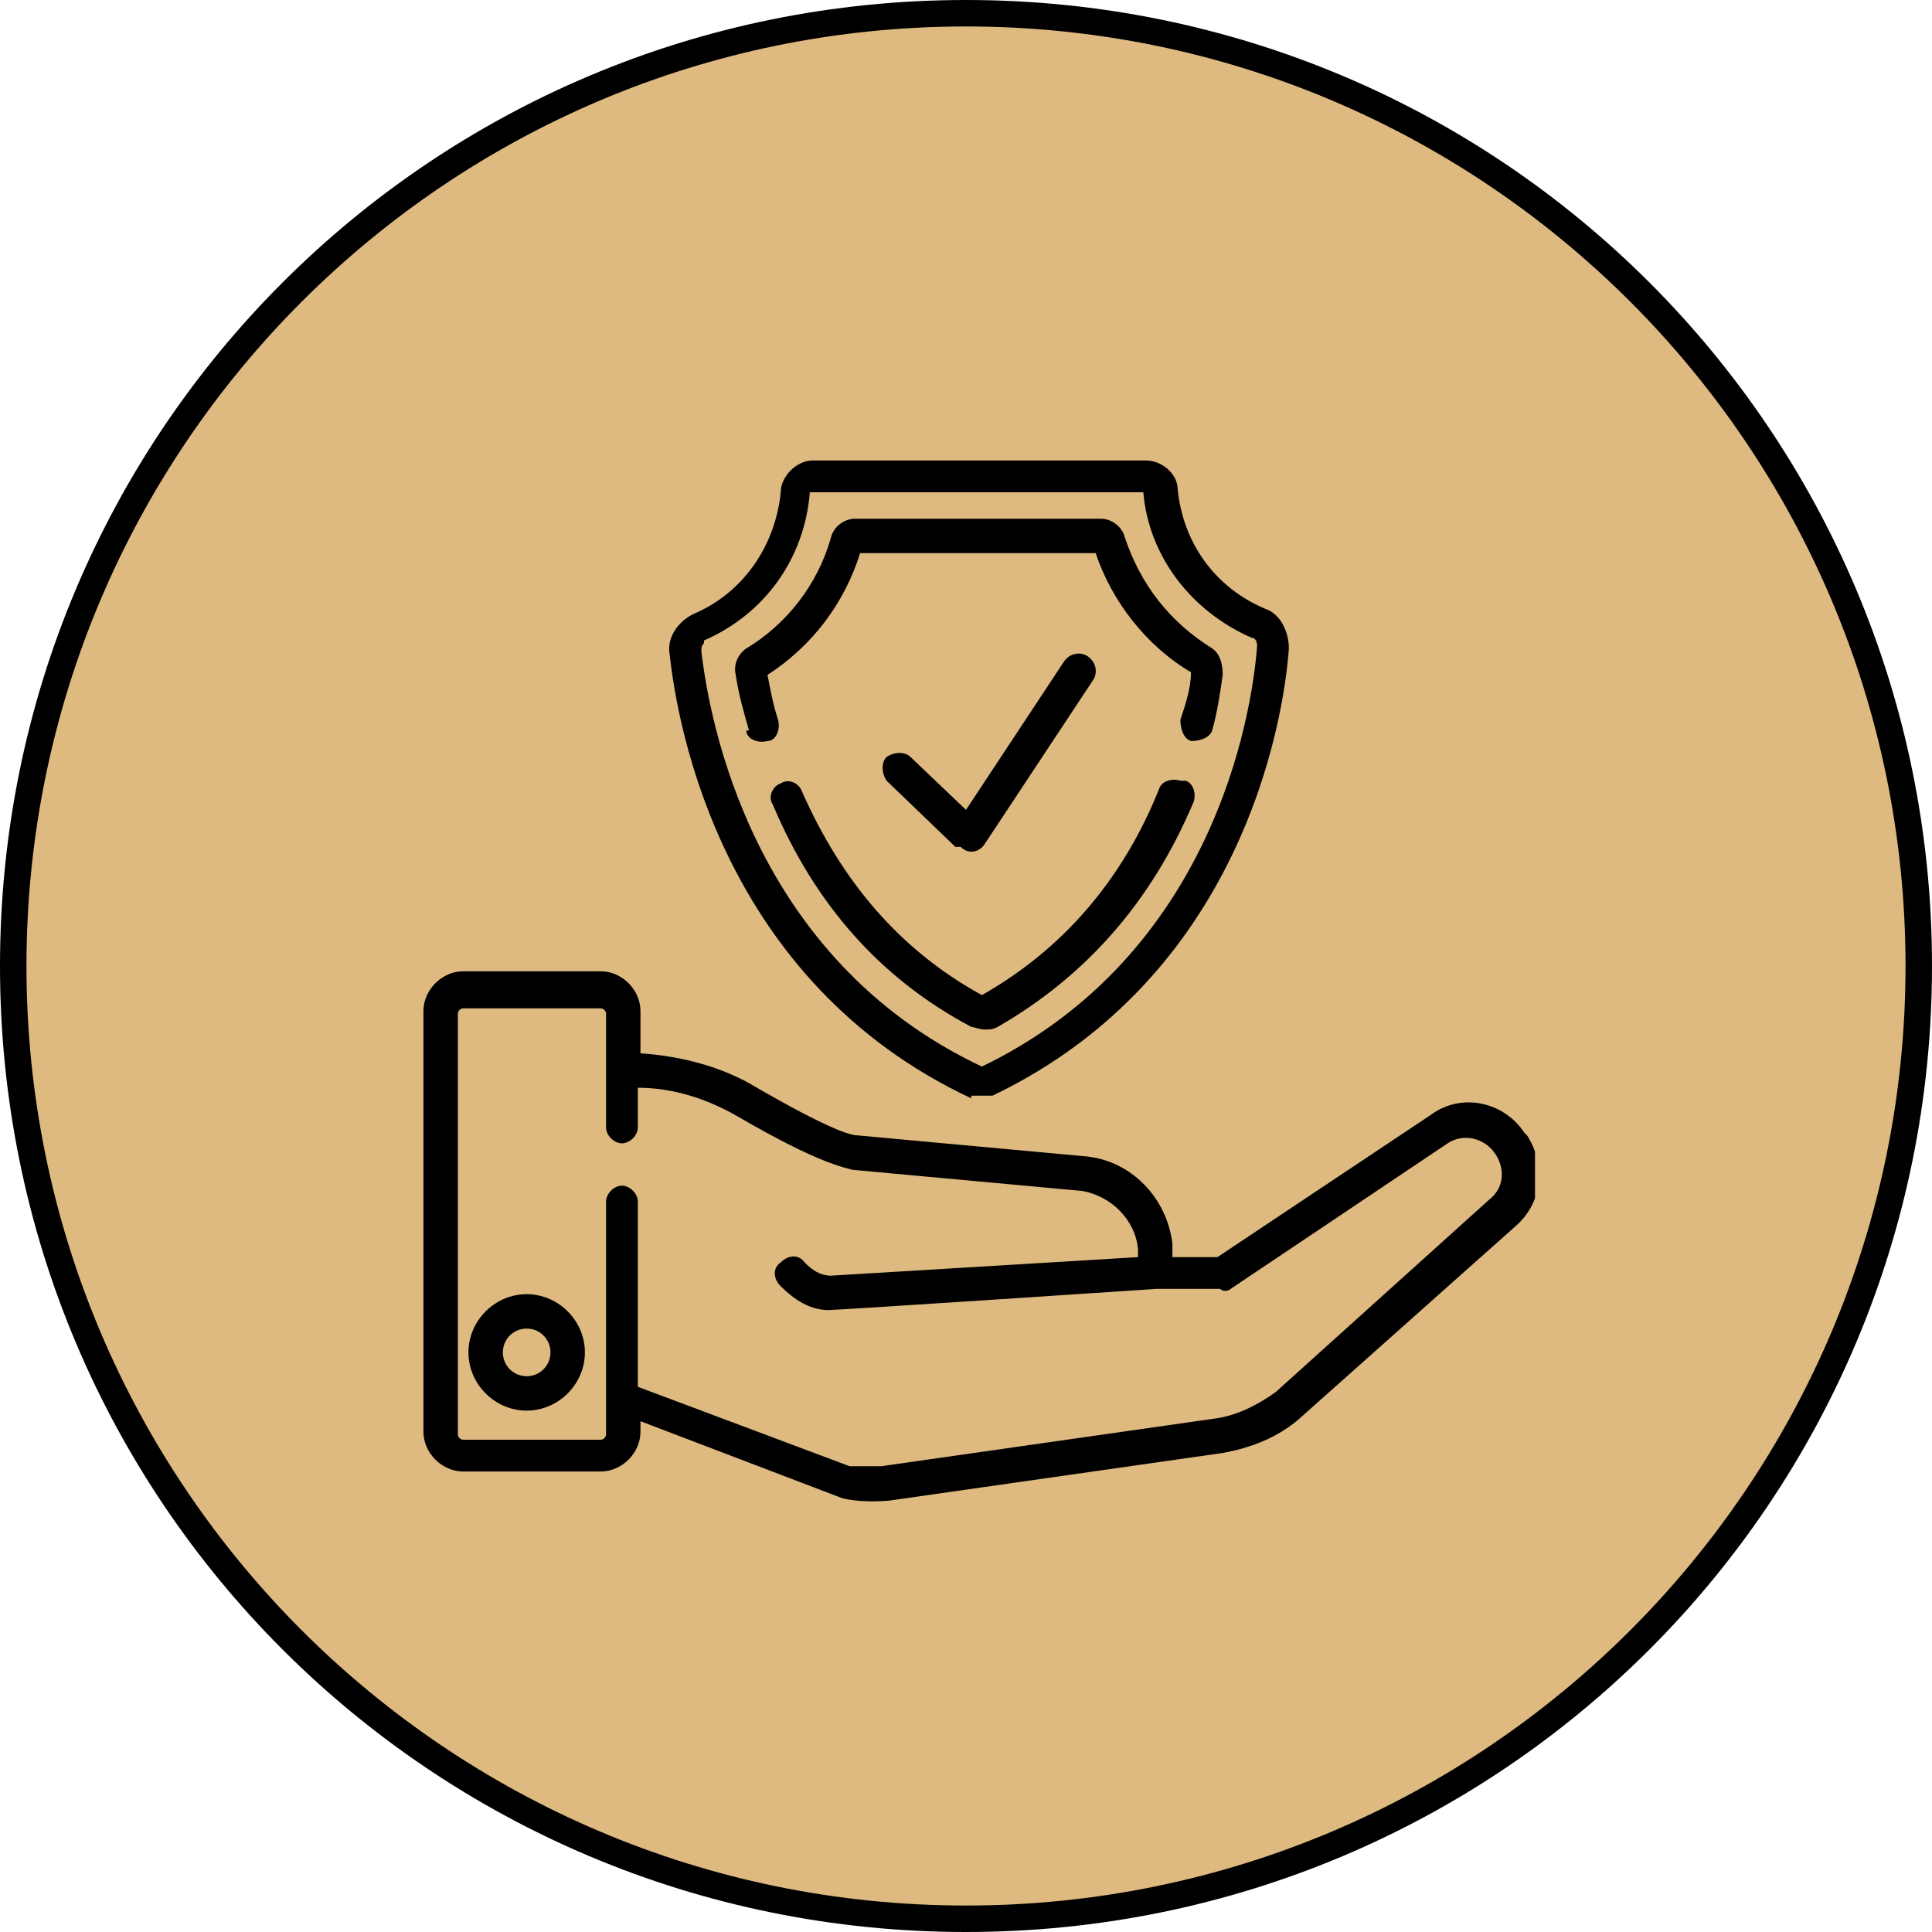<?xml version="1.0" encoding="UTF-8"?> <svg xmlns="http://www.w3.org/2000/svg" xmlns:xlink="http://www.w3.org/1999/xlink" id="_Слой_1" data-name="Слой_1" version="1.1" viewBox="0 0 73 73"><defs><clipPath id="clippath"><rect x="15.9" y="15.9" width="42.1" height="42.1" fill="none"></rect></clipPath></defs><g><path d="M36.5,72.5C16.6,72.5.5,56.4.5,36.5S16.6.5,36.5.5s36,16.1,36,36-16.1,36-36,36Z" fill="#deb980"></path><path d="M36.5,1c19.6,0,35.5,15.9,35.5,35.5s-15.9,35.5-35.5,35.5S1,56.1,1,36.5,16.9,1,36.5,1M36.5,0C16.3,0,0,16.3,0,36.5s16.3,36.5,36.5,36.5,36.5-16.3,36.5-36.5S56.7,0,36.5,0h0Z"></path></g><g clip-path="url(#clippath)"><g><path d="M36.3,32c.3.3.7.2.9-.1l4.1-6.2c.2-.3.1-.7-.2-.9-.3-.2-.7-.1-.9.2l-3.7,5.6-2.1-2c-.2-.2-.6-.2-.9,0-.2.2-.2.6,0,.9,0,0,2.6,2.5,2.6,2.5Z"></path><path d="M36.7,41.4c.1,0,.2,0,.4,0h0c.1,0,.3,0,.4,0,9.4-4.5,11-14.1,11.2-16.9,0-.6-.3-1.3-.9-1.5-1.9-.8-3.1-2.5-3.3-4.5,0-.6-.6-1.1-1.2-1.1h-12.6c-.6,0-1.2.6-1.2,1.2-.2,2-1.4,3.8-3.3,4.6-.6.3-1,.9-.9,1.5.3,2.8,2,12.4,11.4,16.8ZM26.6,24.2c2.3-1,3.8-3.1,4-5.6h12.6c.2,2.4,1.8,4.5,4.1,5.5.1,0,.2.1.2.3-.2,2.7-1.7,11.7-10.4,15.9-8.7-4.1-10.3-13.1-10.6-15.7,0-.1,0-.2.1-.3Z"></path><path d="M28.2,27.6c0,.3.4.5.8.4.3,0,.5-.4.4-.8-.2-.6-.3-1.2-.4-1.7,1.7-1.1,2.9-2.7,3.5-4.6h8.9c.6,1.8,1.9,3.5,3.6,4.5,0,.6-.2,1.2-.4,1.8,0,.3.1.7.4.8.3,0,.7-.1.8-.4.2-.7.3-1.4.4-2.1,0-.4-.1-.8-.4-1-1.6-1-2.7-2.4-3.3-4.2-.1-.4-.5-.7-.9-.7h-9.3c-.4,0-.8.3-.9.7-.5,1.8-1.7,3.3-3.2,4.2-.3.2-.5.6-.4,1,.1.7.3,1.4.5,2.1Z"></path><path d="M44.6,29.5c-.3-.1-.7,0-.8.3-1.4,3.5-3.7,6.1-6.7,7.8-3.1-1.7-5.3-4.3-6.8-7.7-.1-.3-.5-.5-.8-.3-.3.1-.5.5-.3.8,1.6,3.8,4.1,6.6,7.5,8.4.1,0,.3.1.5.1s.3,0,.5-.1c3.3-1.9,5.8-4.7,7.4-8.5.1-.3,0-.7-.3-.8Z"></path><path d="M19.9,48.9c-1.2,0-2.2,1-2.2,2.2s1,2.2,2.2,2.2,2.2-1,2.2-2.2-1-2.2-2.2-2.2ZM19.9,52c-.5,0-.9-.4-.9-.9s.4-.9.9-.9.9.4.9.9-.4.9-.9.9Z"></path><path d="M57.6,42.8c-.8-1.2-2.4-1.5-3.5-.7l-8.1,5.4h-1.7c0,0,0-.5,0-.5-.2-1.7-1.5-3.1-3.2-3.3,0,0,0,0,0,0l-8.7-.8c-.3,0-1.2-.3-3.8-1.8-1.3-.8-2.9-1.2-4.4-1.3v-1.6c0-.8-.7-1.5-1.5-1.5h-5.2c-.8,0-1.5.7-1.5,1.5v15.9c0,.8.7,1.5,1.5,1.5h5.2c.8,0,1.5-.7,1.5-1.5v-.4l7.6,2.9s.6.2,1.8.1c0,0,12.6-1.8,12.6-1.8,0,0,0,0,0,0,1.1-.2,2.1-.6,2.9-1.3,0,0,0,0,0,0l8.2-7.3c1-.9,1.1-2.3.4-3.4ZM56.3,45.3l-8.1,7.3c-.7.5-1.5.9-2.3,1l-12.6,1.8s0,0,0,0c0,0,0,0,0,0-.4,0-.8,0-1.2,0l-8-3v-7c0-.3-.3-.6-.6-.6s-.6.3-.6.6v8.8c0,.1-.1.2-.2.2h-5.2c-.1,0-.2-.1-.2-.2v-15.9c0-.1.1-.2.2-.2h5.2c.1,0,.2.1.2.2v4.3c0,.3.3.6.6.6s.6-.3.6-.6v-1.5c1.3,0,2.6.4,3.8,1.1,3.1,1.8,4,1.9,4.3,2,0,0,0,0,0,0l8.7.8c1.1.2,2,1.1,2.1,2.2v.3s-11.6.7-11.6.7c0,0,0,0,0,0-.4,0-.7-.2-1-.5-.2-.3-.6-.3-.9,0-.3.2-.3.6,0,.9.5.5,1.1.9,1.8.9.4,0,12.4-.8,12.4-.8h2.4c.1.1.3.1.4,0l8.2-5.5c.6-.4,1.4-.2,1.8.4.4.6.3,1.3-.2,1.7Z"></path></g></g></svg> 